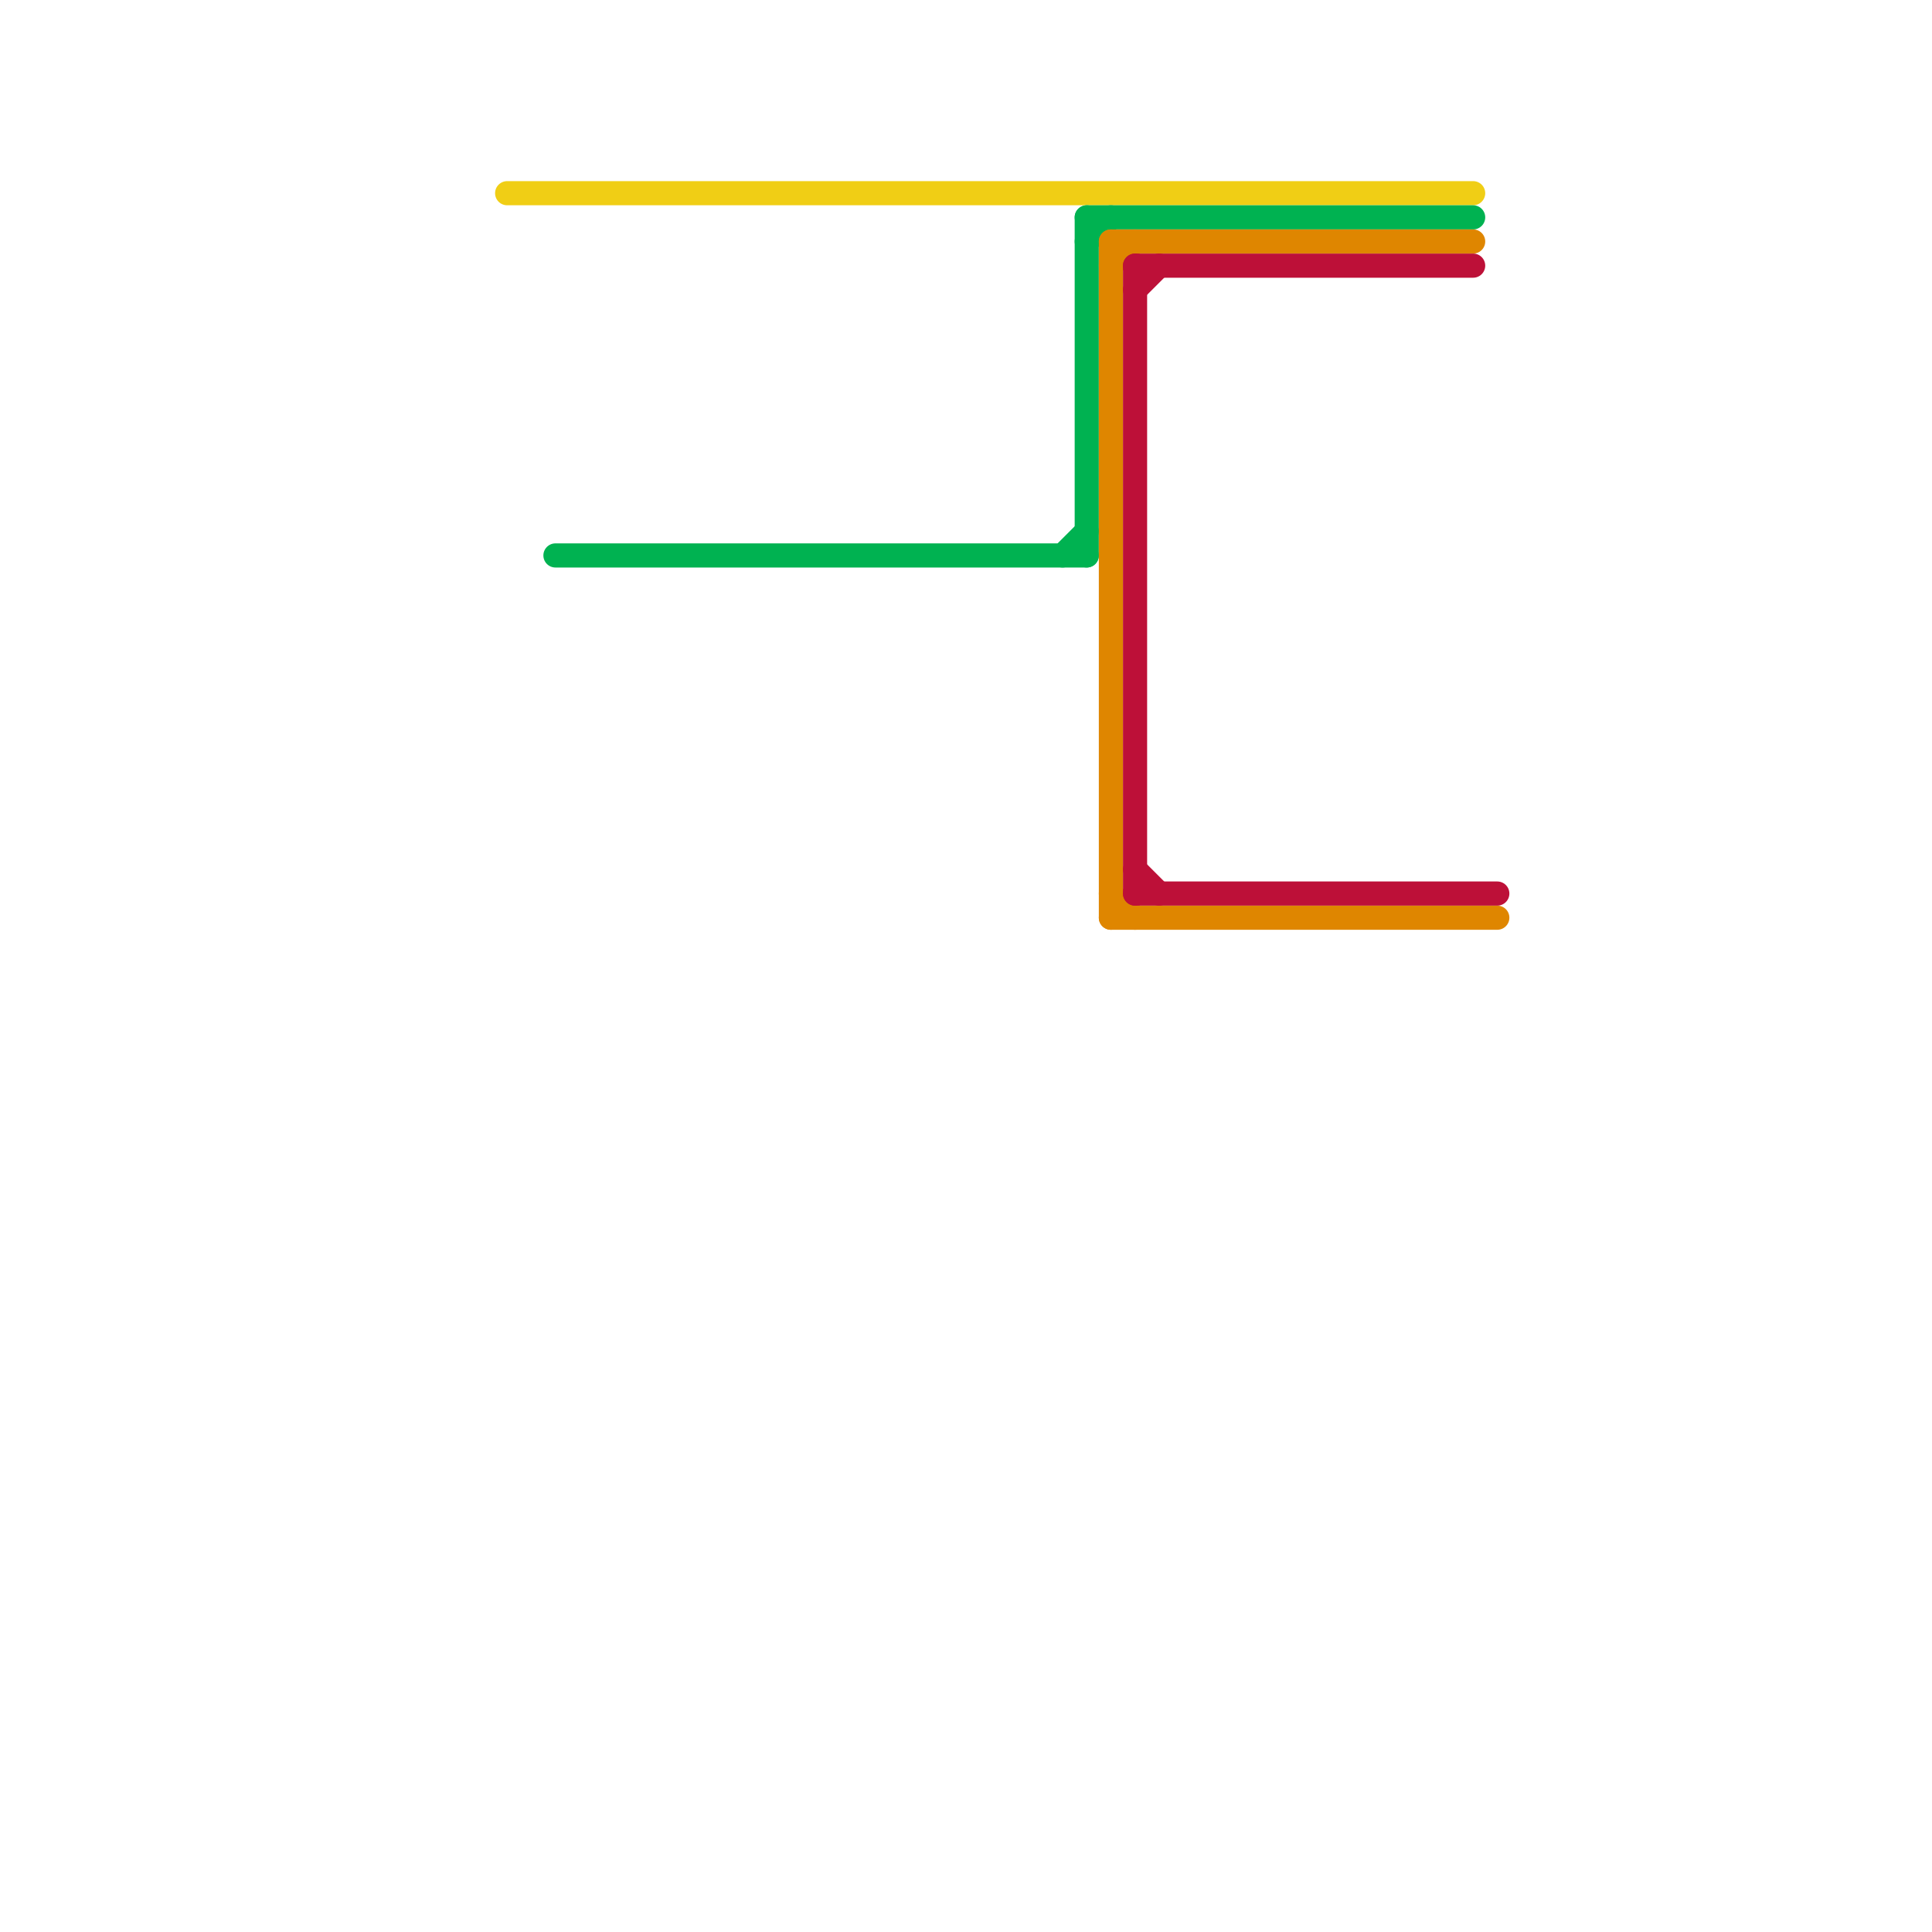 
<svg version="1.1" xmlns="http://www.w3.org/2000/svg" viewBox="0 0 80 80">
<style>text { font: 1px Helvetica; font-weight: 600; white-space: pre; dominant-baseline: central; } line { stroke-width: 1; fill: none; stroke-linecap: round; stroke-linejoin: round; } .c0 { stroke: #f0ce15 } .c1 { stroke: #00b251 } .c2 { stroke: #df8600 } .c3 { stroke: #bd1038 }</style><defs><g id="wm-xf"><circle r="1.2" fill="#000"/><circle r="0.9" fill="#fff"/><circle r="0.6" fill="#000"/><circle r="0.3" fill="#fff"/></g><g id="wm"><circle r="0.6" fill="#000"/><circle r="0.3" fill="#fff"/></g></defs><line class="c0" x1="21" y1="8" x2="61" y2="8"/><line class="c1" x1="45" y1="9" x2="61" y2="9"/><line class="c1" x1="23" y1="23" x2="45" y2="23"/><line class="c1" x1="44" y1="23" x2="45" y2="22"/><line class="c1" x1="45" y1="9" x2="45" y2="23"/><line class="c1" x1="45" y1="10" x2="46" y2="9"/><line class="c2" x1="46" y1="11" x2="47" y2="10"/><line class="c2" x1="46" y1="37" x2="47" y2="38"/><line class="c2" x1="46" y1="10" x2="61" y2="10"/><line class="c2" x1="46" y1="38" x2="62" y2="38"/><line class="c2" x1="46" y1="10" x2="46" y2="38"/><line class="c3" x1="47" y1="36" x2="48" y2="37"/><line class="c3" x1="47" y1="37" x2="62" y2="37"/><line class="c3" x1="47" y1="11" x2="61" y2="11"/><line class="c3" x1="47" y1="12" x2="48" y2="11"/><line class="c3" x1="47" y1="11" x2="47" y2="37"/>
</svg>
